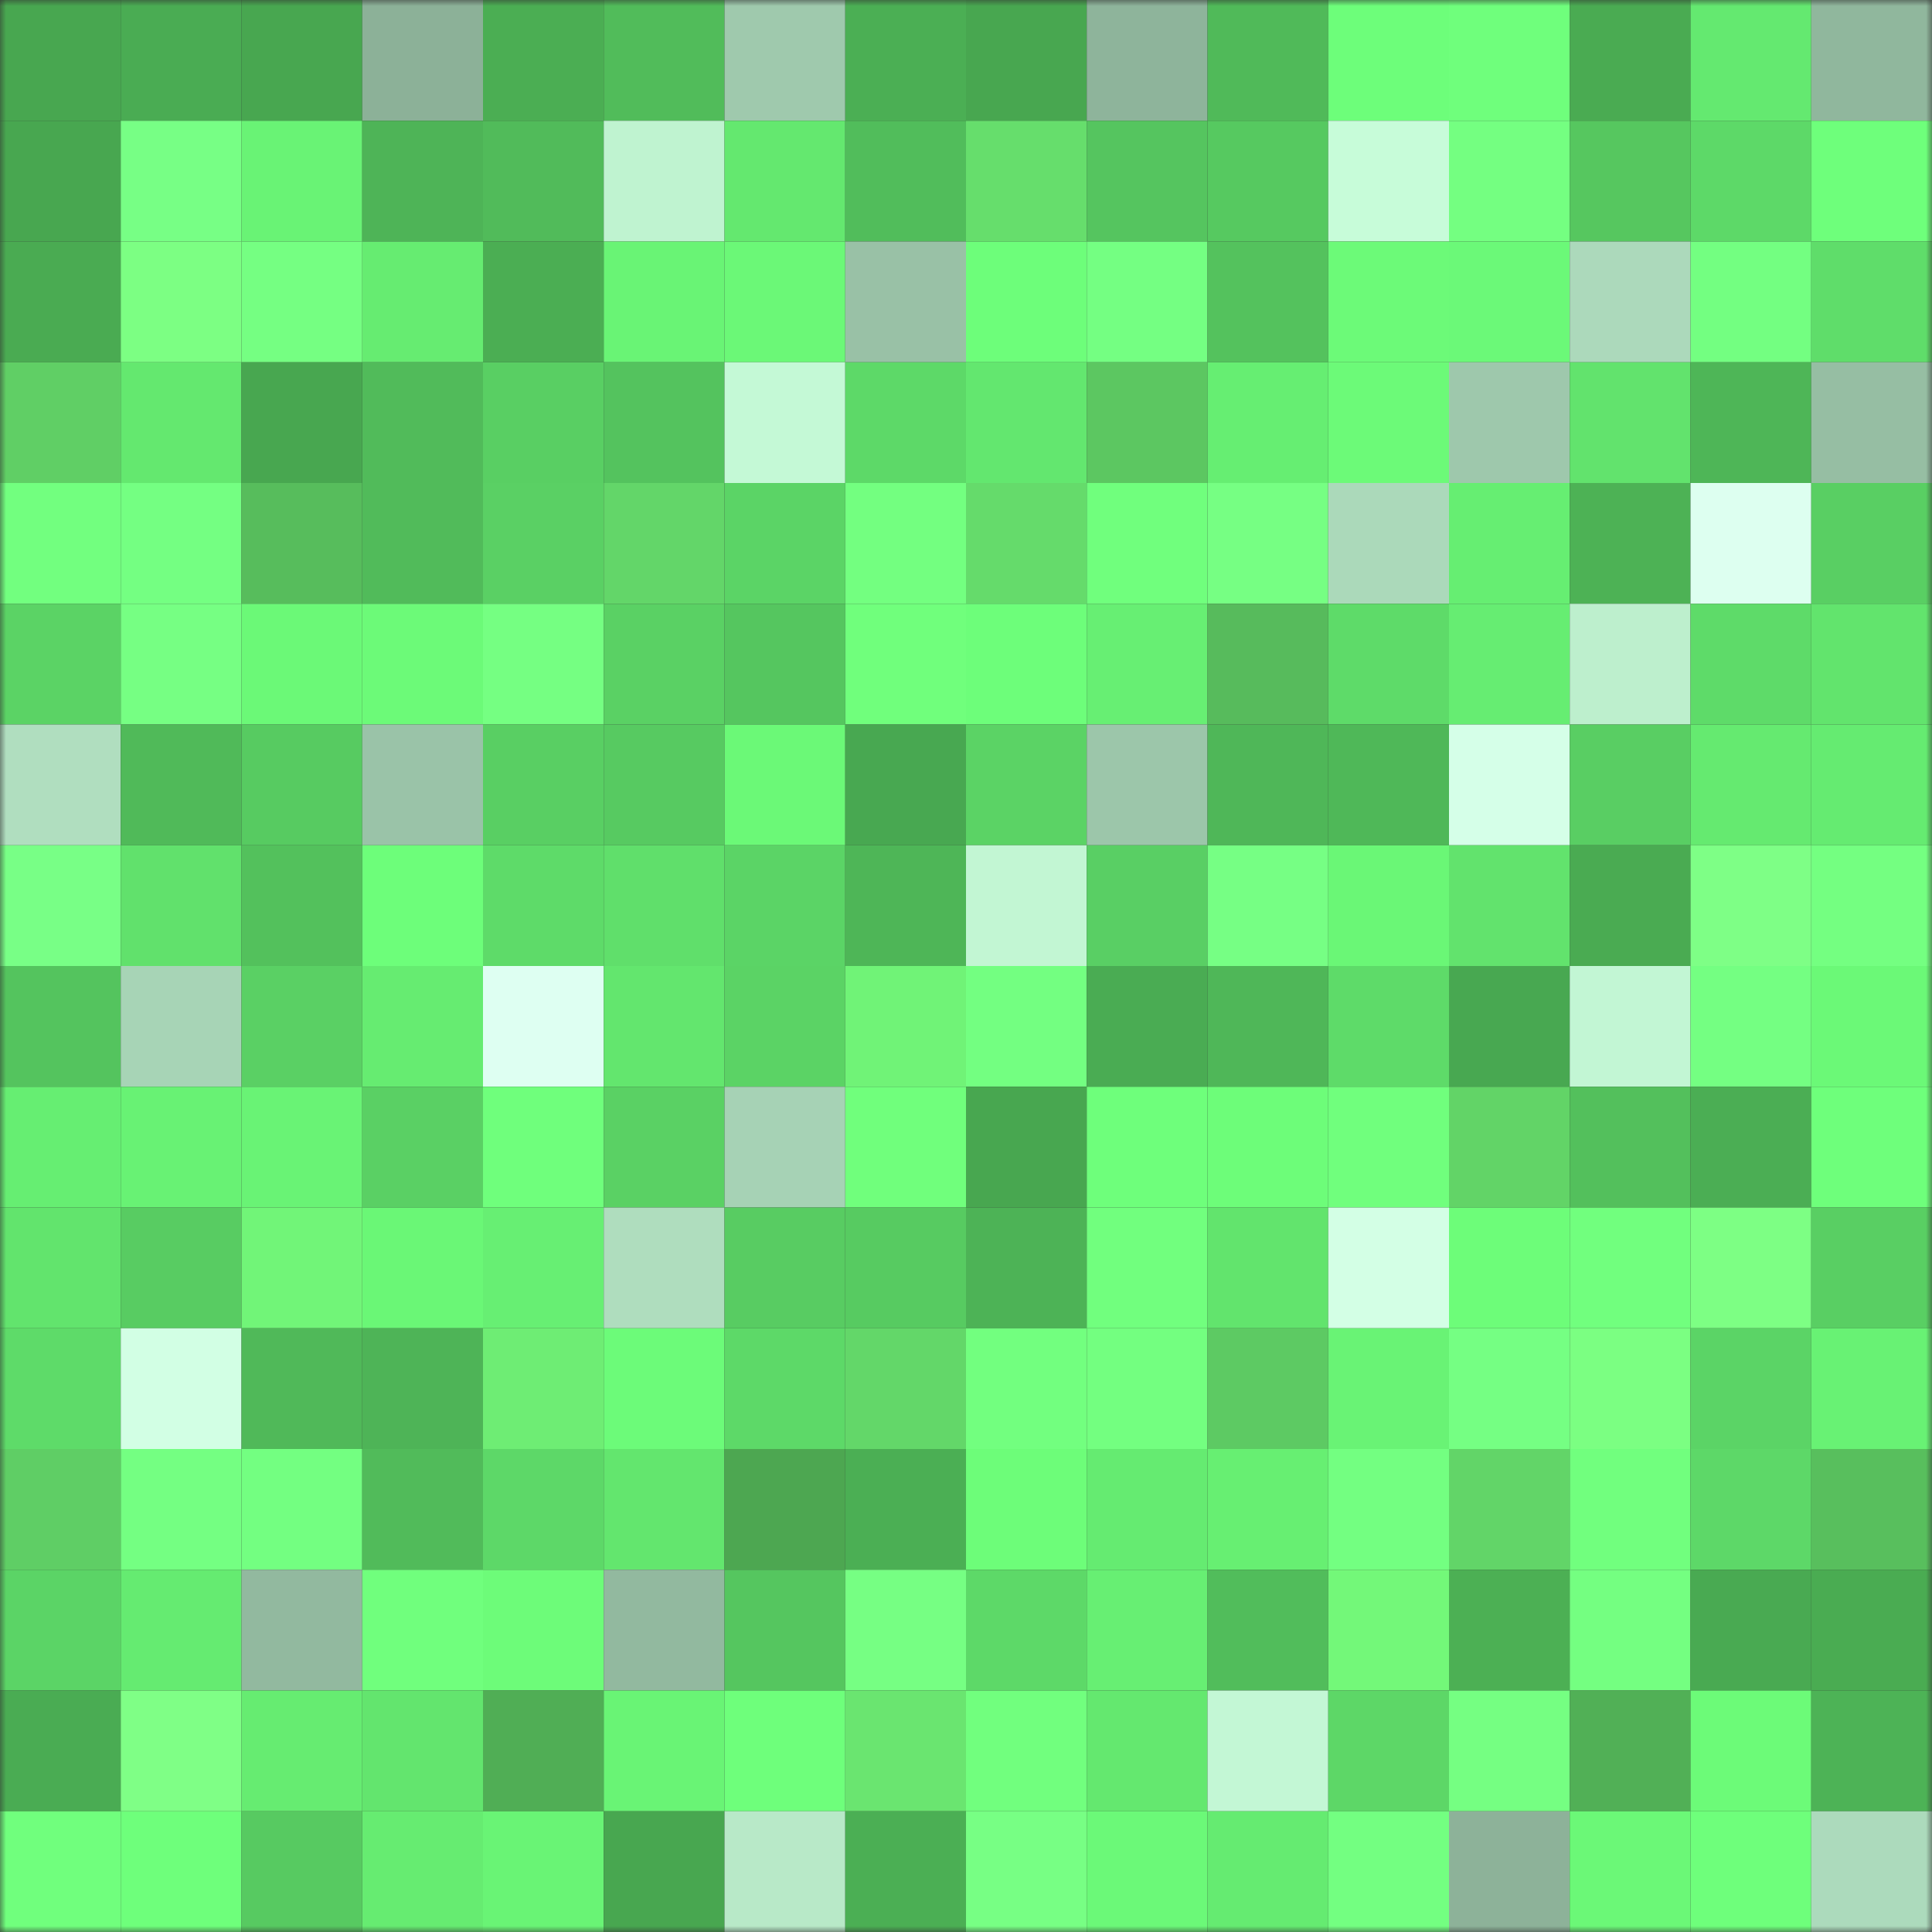 <svg viewBox="0 0 160 160" fill="none" role="img" xmlns="http://www.w3.org/2000/svg" width="240" height="240" name="lens%2Cvillea.lens"><rect x="0" y="0" width="160" height="160" fill="#333333" stroke="none"/><mask id="657125361" mask-type="alpha" maskUnits="userSpaceOnUse" x="0" y="0" width="160" height="160"><rect width="160" height="160" fill="#FFFFFF"></rect></mask><g mask="url(#657125361)"><rect x="0" y="0" width="10" height="10" fill="#48a750"></rect><rect x="10" y="0" width="10" height="10" fill="#4aac53"></rect><rect x="20" y="0" width="10" height="10" fill="#48a750"></rect><rect x="30" y="0" width="10" height="10" fill="#8cb198"></rect><rect x="40" y="0" width="10" height="10" fill="#4bae53"></rect><rect x="50" y="0" width="10" height="10" fill="#51bc5a"></rect><rect x="60" y="0" width="10" height="10" fill="#9fc9ad"></rect><rect x="70" y="0" width="10" height="10" fill="#4baf54"></rect><rect x="80" y="0" width="10" height="10" fill="#48a750"></rect><rect x="90" y="0" width="10" height="10" fill="#8eb49b"></rect><rect x="100" y="0" width="10" height="10" fill="#50ba59"></rect><rect x="110" y="0" width="10" height="10" fill="#6dfe7a"></rect><rect x="120" y="0" width="10" height="10" fill="#6fff7c"></rect><rect x="130" y="0" width="10" height="10" fill="#4aab52"></rect><rect x="140" y="0" width="10" height="10" fill="#64e970"></rect><rect x="150" y="0" width="10" height="10" fill="#90b79d"></rect><rect x="0" y="10" width="10" height="10" fill="#48a750"></rect><rect x="10" y="10" width="10" height="10" fill="#77ff85"></rect><rect x="20" y="10" width="10" height="10" fill="#69f375"></rect><rect x="30" y="10" width="10" height="10" fill="#4eb457"></rect><rect x="40" y="10" width="10" height="10" fill="#51bb5a"></rect><rect x="50" y="10" width="10" height="10" fill="#bff3d0"></rect><rect x="60" y="10" width="10" height="10" fill="#64e86f"></rect><rect x="70" y="10" width="10" height="10" fill="#51bd5b"></rect><rect x="80" y="10" width="10" height="10" fill="#66de6c"></rect><rect x="90" y="10" width="10" height="10" fill="#55c55f"></rect><rect x="100" y="10" width="10" height="10" fill="#56c960"></rect><rect x="110" y="10" width="10" height="10" fill="#c7fcd9"></rect><rect x="120" y="10" width="10" height="10" fill="#74ff81"></rect><rect x="130" y="10" width="10" height="10" fill="#56c75f"></rect><rect x="140" y="10" width="10" height="10" fill="#5dd968"></rect><rect x="150" y="10" width="10" height="10" fill="#6eff7b"></rect><rect x="0" y="20" width="10" height="10" fill="#4aab52"></rect><rect x="10" y="20" width="10" height="10" fill="#7cff83"></rect><rect x="20" y="20" width="10" height="10" fill="#75ff82"></rect><rect x="30" y="20" width="10" height="10" fill="#66ec71"></rect><rect x="40" y="20" width="10" height="10" fill="#4bae53"></rect><rect x="50" y="20" width="10" height="10" fill="#69f475"></rect><rect x="60" y="20" width="10" height="10" fill="#6bf877"></rect><rect x="70" y="20" width="10" height="10" fill="#99c1a6"></rect><rect x="80" y="20" width="10" height="10" fill="#6dfe7a"></rect><rect x="90" y="20" width="10" height="10" fill="#74ff82"></rect><rect x="100" y="20" width="10" height="10" fill="#54c25d"></rect><rect x="110" y="20" width="10" height="10" fill="#6cfa78"></rect><rect x="120" y="20" width="10" height="10" fill="#6bf978"></rect><rect x="130" y="20" width="10" height="10" fill="#acd9bb"></rect><rect x="140" y="20" width="10" height="10" fill="#73ff81"></rect><rect x="150" y="20" width="10" height="10" fill="#5fdd6a"></rect><rect x="0" y="30" width="10" height="10" fill="#60cf65"></rect><rect x="10" y="30" width="10" height="10" fill="#64e86f"></rect><rect x="20" y="30" width="10" height="10" fill="#48a750"></rect><rect x="30" y="30" width="10" height="10" fill="#51bb5a"></rect><rect x="40" y="30" width="10" height="10" fill="#59cf63"></rect><rect x="50" y="30" width="10" height="10" fill="#54c35e"></rect><rect x="60" y="30" width="10" height="10" fill="#c4f9d6"></rect><rect x="70" y="30" width="10" height="10" fill="#5dd968"></rect><rect x="80" y="30" width="10" height="10" fill="#63e76f"></rect><rect x="90" y="30" width="10" height="10" fill="#5cc761"></rect><rect x="100" y="30" width="10" height="10" fill="#66ee72"></rect><rect x="110" y="30" width="10" height="10" fill="#6cfa78"></rect><rect x="120" y="30" width="10" height="10" fill="#9ec8ac"></rect><rect x="130" y="30" width="10" height="10" fill="#62e36d"></rect><rect x="140" y="30" width="10" height="10" fill="#4eb657"></rect><rect x="150" y="30" width="10" height="10" fill="#96bea3"></rect><rect x="0" y="40" width="10" height="10" fill="#72ff7f"></rect><rect x="10" y="40" width="10" height="10" fill="#74ff82"></rect><rect x="20" y="40" width="10" height="10" fill="#57bd5c"></rect><rect x="30" y="40" width="10" height="10" fill="#51bb5a"></rect><rect x="40" y="40" width="10" height="10" fill="#5ad064"></rect><rect x="50" y="40" width="10" height="10" fill="#63d669"></rect><rect x="60" y="40" width="10" height="10" fill="#5bd466"></rect><rect x="70" y="40" width="10" height="10" fill="#73ff80"></rect><rect x="80" y="40" width="10" height="10" fill="#65db6b"></rect><rect x="90" y="40" width="10" height="10" fill="#70ff7d"></rect><rect x="100" y="40" width="10" height="10" fill="#76ff83"></rect><rect x="110" y="40" width="10" height="10" fill="#abd9ba"></rect><rect x="120" y="40" width="10" height="10" fill="#66ee72"></rect><rect x="130" y="40" width="10" height="10" fill="#4db255"></rect><rect x="140" y="40" width="10" height="10" fill="#ddfff0"></rect><rect x="150" y="40" width="10" height="10" fill="#59cf63"></rect><rect x="0" y="50" width="10" height="10" fill="#5bd365"></rect><rect x="10" y="50" width="10" height="10" fill="#76ff83"></rect><rect x="20" y="50" width="10" height="10" fill="#6bf977"></rect><rect x="30" y="50" width="10" height="10" fill="#6cfa78"></rect><rect x="40" y="50" width="10" height="10" fill="#75ff82"></rect><rect x="50" y="50" width="10" height="10" fill="#5ad164"></rect><rect x="60" y="50" width="10" height="10" fill="#55c65f"></rect><rect x="70" y="50" width="10" height="10" fill="#70ff7c"></rect><rect x="80" y="50" width="10" height="10" fill="#6dfe7a"></rect><rect x="90" y="50" width="10" height="10" fill="#67ef73"></rect><rect x="100" y="50" width="10" height="10" fill="#57bb5c"></rect><rect x="110" y="50" width="10" height="10" fill="#5edb69"></rect><rect x="120" y="50" width="10" height="10" fill="#66ed72"></rect><rect x="130" y="50" width="10" height="10" fill="#bdefcd"></rect><rect x="140" y="50" width="10" height="10" fill="#5edb69"></rect><rect x="150" y="50" width="10" height="10" fill="#62e46d"></rect><rect x="0" y="60" width="10" height="10" fill="#b0debf"></rect><rect x="10" y="60" width="10" height="10" fill="#50ba59"></rect><rect x="20" y="60" width="10" height="10" fill="#57cb61"></rect><rect x="30" y="60" width="10" height="10" fill="#9ac3a8"></rect><rect x="40" y="60" width="10" height="10" fill="#59cf63"></rect><rect x="50" y="60" width="10" height="10" fill="#57ca61"></rect><rect x="60" y="60" width="10" height="10" fill="#6bf977"></rect><rect x="70" y="60" width="10" height="10" fill="#48a851"></rect><rect x="80" y="60" width="10" height="10" fill="#5bd365"></rect><rect x="90" y="60" width="10" height="10" fill="#9cc6aa"></rect><rect x="100" y="60" width="10" height="10" fill="#4fb758"></rect><rect x="110" y="60" width="10" height="10" fill="#4fb858"></rect><rect x="120" y="60" width="10" height="10" fill="#d5ffe8"></rect><rect x="130" y="60" width="10" height="10" fill="#59ce63"></rect><rect x="140" y="60" width="10" height="10" fill="#65ea70"></rect><rect x="150" y="60" width="10" height="10" fill="#65eb71"></rect><rect x="0" y="70" width="10" height="10" fill="#78ff86"></rect><rect x="10" y="70" width="10" height="10" fill="#61e16c"></rect><rect x="20" y="70" width="10" height="10" fill="#53c15c"></rect><rect x="30" y="70" width="10" height="10" fill="#6dfe7a"></rect><rect x="40" y="70" width="10" height="10" fill="#5edb69"></rect><rect x="50" y="70" width="10" height="10" fill="#60df6b"></rect><rect x="60" y="70" width="10" height="10" fill="#5bd466"></rect><rect x="70" y="70" width="10" height="10" fill="#4eb657"></rect><rect x="80" y="70" width="10" height="10" fill="#c2f6d3"></rect><rect x="90" y="70" width="10" height="10" fill="#59cf64"></rect><rect x="100" y="70" width="10" height="10" fill="#76ff84"></rect><rect x="110" y="70" width="10" height="10" fill="#6af776"></rect><rect x="120" y="70" width="10" height="10" fill="#62e36d"></rect><rect x="130" y="70" width="10" height="10" fill="#4aab52"></rect><rect x="140" y="70" width="10" height="10" fill="#7eff86"></rect><rect x="150" y="70" width="10" height="10" fill="#74ff81"></rect><rect x="0" y="80" width="10" height="10" fill="#54c45e"></rect><rect x="10" y="80" width="10" height="10" fill="#a7d4b6"></rect><rect x="20" y="80" width="10" height="10" fill="#5ad064"></rect><rect x="30" y="80" width="10" height="10" fill="#66ec71"></rect><rect x="40" y="80" width="10" height="10" fill="#defff2"></rect><rect x="50" y="80" width="10" height="10" fill="#63e66e"></rect><rect x="60" y="80" width="10" height="10" fill="#5bd365"></rect><rect x="70" y="80" width="10" height="10" fill="#70f377"></rect><rect x="80" y="80" width="10" height="10" fill="#73ff81"></rect><rect x="90" y="80" width="10" height="10" fill="#4aac53"></rect><rect x="100" y="80" width="10" height="10" fill="#4fb758"></rect><rect x="110" y="80" width="10" height="10" fill="#5edb69"></rect><rect x="120" y="80" width="10" height="10" fill="#48a851"></rect><rect x="130" y="80" width="10" height="10" fill="#c2f6d4"></rect><rect x="140" y="80" width="10" height="10" fill="#74ff82"></rect><rect x="150" y="80" width="10" height="10" fill="#6bf977"></rect><rect x="0" y="90" width="10" height="10" fill="#66ee72"></rect><rect x="10" y="90" width="10" height="10" fill="#68f274"></rect><rect x="20" y="90" width="10" height="10" fill="#69f375"></rect><rect x="30" y="90" width="10" height="10" fill="#5ad064"></rect><rect x="40" y="90" width="10" height="10" fill="#6fff7c"></rect><rect x="50" y="90" width="10" height="10" fill="#5ad164"></rect><rect x="60" y="90" width="10" height="10" fill="#a6d2b5"></rect><rect x="70" y="90" width="10" height="10" fill="#70ff7c"></rect><rect x="80" y="90" width="10" height="10" fill="#48a750"></rect><rect x="90" y="90" width="10" height="10" fill="#6eff7b"></rect><rect x="100" y="90" width="10" height="10" fill="#6dfd79"></rect><rect x="110" y="90" width="10" height="10" fill="#70ff7d"></rect><rect x="120" y="90" width="10" height="10" fill="#62d467"></rect><rect x="130" y="90" width="10" height="10" fill="#53c05c"></rect><rect x="140" y="90" width="10" height="10" fill="#4bae54"></rect><rect x="150" y="90" width="10" height="10" fill="#6eff7b"></rect><rect x="0" y="100" width="10" height="10" fill="#62e46d"></rect><rect x="10" y="100" width="10" height="10" fill="#58cc62"></rect><rect x="20" y="100" width="10" height="10" fill="#71f578"></rect><rect x="30" y="100" width="10" height="10" fill="#6af776"></rect><rect x="40" y="100" width="10" height="10" fill="#67ef73"></rect><rect x="50" y="100" width="10" height="10" fill="#afddbe"></rect><rect x="60" y="100" width="10" height="10" fill="#58cc62"></rect><rect x="70" y="100" width="10" height="10" fill="#57cb61"></rect><rect x="80" y="100" width="10" height="10" fill="#4db356"></rect><rect x="90" y="100" width="10" height="10" fill="#71ff7e"></rect><rect x="100" y="100" width="10" height="10" fill="#62e46d"></rect><rect x="110" y="100" width="10" height="10" fill="#d3ffe5"></rect><rect x="120" y="100" width="10" height="10" fill="#6dfd79"></rect><rect x="130" y="100" width="10" height="10" fill="#71ff7e"></rect><rect x="140" y="100" width="10" height="10" fill="#7dff84"></rect><rect x="150" y="100" width="10" height="10" fill="#59cf63"></rect><rect x="0" y="110" width="10" height="10" fill="#5edb69"></rect><rect x="10" y="110" width="10" height="10" fill="#d2ffe4"></rect><rect x="20" y="110" width="10" height="10" fill="#50b959"></rect><rect x="30" y="110" width="10" height="10" fill="#4eb457"></rect><rect x="40" y="110" width="10" height="10" fill="#6eed74"></rect><rect x="50" y="110" width="10" height="10" fill="#6cfb79"></rect><rect x="60" y="110" width="10" height="10" fill="#5dd968"></rect><rect x="70" y="110" width="10" height="10" fill="#63d769"></rect><rect x="80" y="110" width="10" height="10" fill="#72ff7f"></rect><rect x="90" y="110" width="10" height="10" fill="#73ff80"></rect><rect x="100" y="110" width="10" height="10" fill="#5dca63"></rect><rect x="110" y="110" width="10" height="10" fill="#69f375"></rect><rect x="120" y="110" width="10" height="10" fill="#75ff83"></rect><rect x="130" y="110" width="10" height="10" fill="#7bff82"></rect><rect x="140" y="110" width="10" height="10" fill="#5bd466"></rect><rect x="150" y="110" width="10" height="10" fill="#68f274"></rect><rect x="0" y="120" width="10" height="10" fill="#5fce65"></rect><rect x="10" y="120" width="10" height="10" fill="#74ff82"></rect><rect x="20" y="120" width="10" height="10" fill="#73ff81"></rect><rect x="30" y="120" width="10" height="10" fill="#51bb5a"></rect><rect x="40" y="120" width="10" height="10" fill="#5dd868"></rect><rect x="50" y="120" width="10" height="10" fill="#63e66e"></rect><rect x="60" y="120" width="10" height="10" fill="#4da751"></rect><rect x="70" y="120" width="10" height="10" fill="#4baf54"></rect><rect x="80" y="120" width="10" height="10" fill="#6dfd79"></rect><rect x="90" y="120" width="10" height="10" fill="#65eb71"></rect><rect x="100" y="120" width="10" height="10" fill="#67ef72"></rect><rect x="110" y="120" width="10" height="10" fill="#73ff81"></rect><rect x="120" y="120" width="10" height="10" fill="#62d568"></rect><rect x="130" y="120" width="10" height="10" fill="#71ff7e"></rect><rect x="140" y="120" width="10" height="10" fill="#5dd868"></rect><rect x="150" y="120" width="10" height="10" fill="#58bf5d"></rect><rect x="0" y="130" width="10" height="10" fill="#5bd466"></rect><rect x="10" y="130" width="10" height="10" fill="#65eb71"></rect><rect x="20" y="130" width="10" height="10" fill="#92b99f"></rect><rect x="30" y="130" width="10" height="10" fill="#70ff7d"></rect><rect x="40" y="130" width="10" height="10" fill="#6dfc79"></rect><rect x="50" y="130" width="10" height="10" fill="#92b99f"></rect><rect x="60" y="130" width="10" height="10" fill="#55c65f"></rect><rect x="70" y="130" width="10" height="10" fill="#76ff83"></rect><rect x="80" y="130" width="10" height="10" fill="#5dd968"></rect><rect x="90" y="130" width="10" height="10" fill="#67ef73"></rect><rect x="100" y="130" width="10" height="10" fill="#51bd5b"></rect><rect x="110" y="130" width="10" height="10" fill="#73f879"></rect><rect x="120" y="130" width="10" height="10" fill="#4cb054"></rect><rect x="130" y="130" width="10" height="10" fill="#74ff81"></rect><rect x="140" y="130" width="10" height="10" fill="#49aa52"></rect><rect x="150" y="130" width="10" height="10" fill="#4aac52"></rect><rect x="0" y="140" width="10" height="10" fill="#4aac53"></rect><rect x="10" y="140" width="10" height="10" fill="#7fff86"></rect><rect x="20" y="140" width="10" height="10" fill="#66ec71"></rect><rect x="30" y="140" width="10" height="10" fill="#63e56e"></rect><rect x="40" y="140" width="10" height="10" fill="#50ae55"></rect><rect x="50" y="140" width="10" height="10" fill="#69f475"></rect><rect x="60" y="140" width="10" height="10" fill="#6eff7b"></rect><rect x="70" y="140" width="10" height="10" fill="#6ae570"></rect><rect x="80" y="140" width="10" height="10" fill="#71ff7e"></rect><rect x="90" y="140" width="10" height="10" fill="#64e86f"></rect><rect x="100" y="140" width="10" height="10" fill="#c3f7d5"></rect><rect x="110" y="140" width="10" height="10" fill="#5dd767"></rect><rect x="120" y="140" width="10" height="10" fill="#75ff82"></rect><rect x="130" y="140" width="10" height="10" fill="#51b056"></rect><rect x="140" y="140" width="10" height="10" fill="#6cfb78"></rect><rect x="150" y="140" width="10" height="10" fill="#4db356"></rect><rect x="0" y="150" width="10" height="10" fill="#70ff7d"></rect><rect x="10" y="150" width="10" height="10" fill="#6eff7b"></rect><rect x="20" y="150" width="10" height="10" fill="#57ca61"></rect><rect x="30" y="150" width="10" height="10" fill="#66ec71"></rect><rect x="40" y="150" width="10" height="10" fill="#69f475"></rect><rect x="50" y="150" width="10" height="10" fill="#48a750"></rect><rect x="60" y="150" width="10" height="10" fill="#b8e9c8"></rect><rect x="70" y="150" width="10" height="10" fill="#4baf54"></rect><rect x="80" y="150" width="10" height="10" fill="#77ff84"></rect><rect x="90" y="150" width="10" height="10" fill="#6bf978"></rect><rect x="100" y="150" width="10" height="10" fill="#65eb71"></rect><rect x="110" y="150" width="10" height="10" fill="#73ff81"></rect><rect x="120" y="150" width="10" height="10" fill="#8db299"></rect><rect x="130" y="150" width="10" height="10" fill="#6bf877"></rect><rect x="140" y="150" width="10" height="10" fill="#6eff7b"></rect><rect x="150" y="150" width="10" height="10" fill="#acdabc"></rect></g></svg>